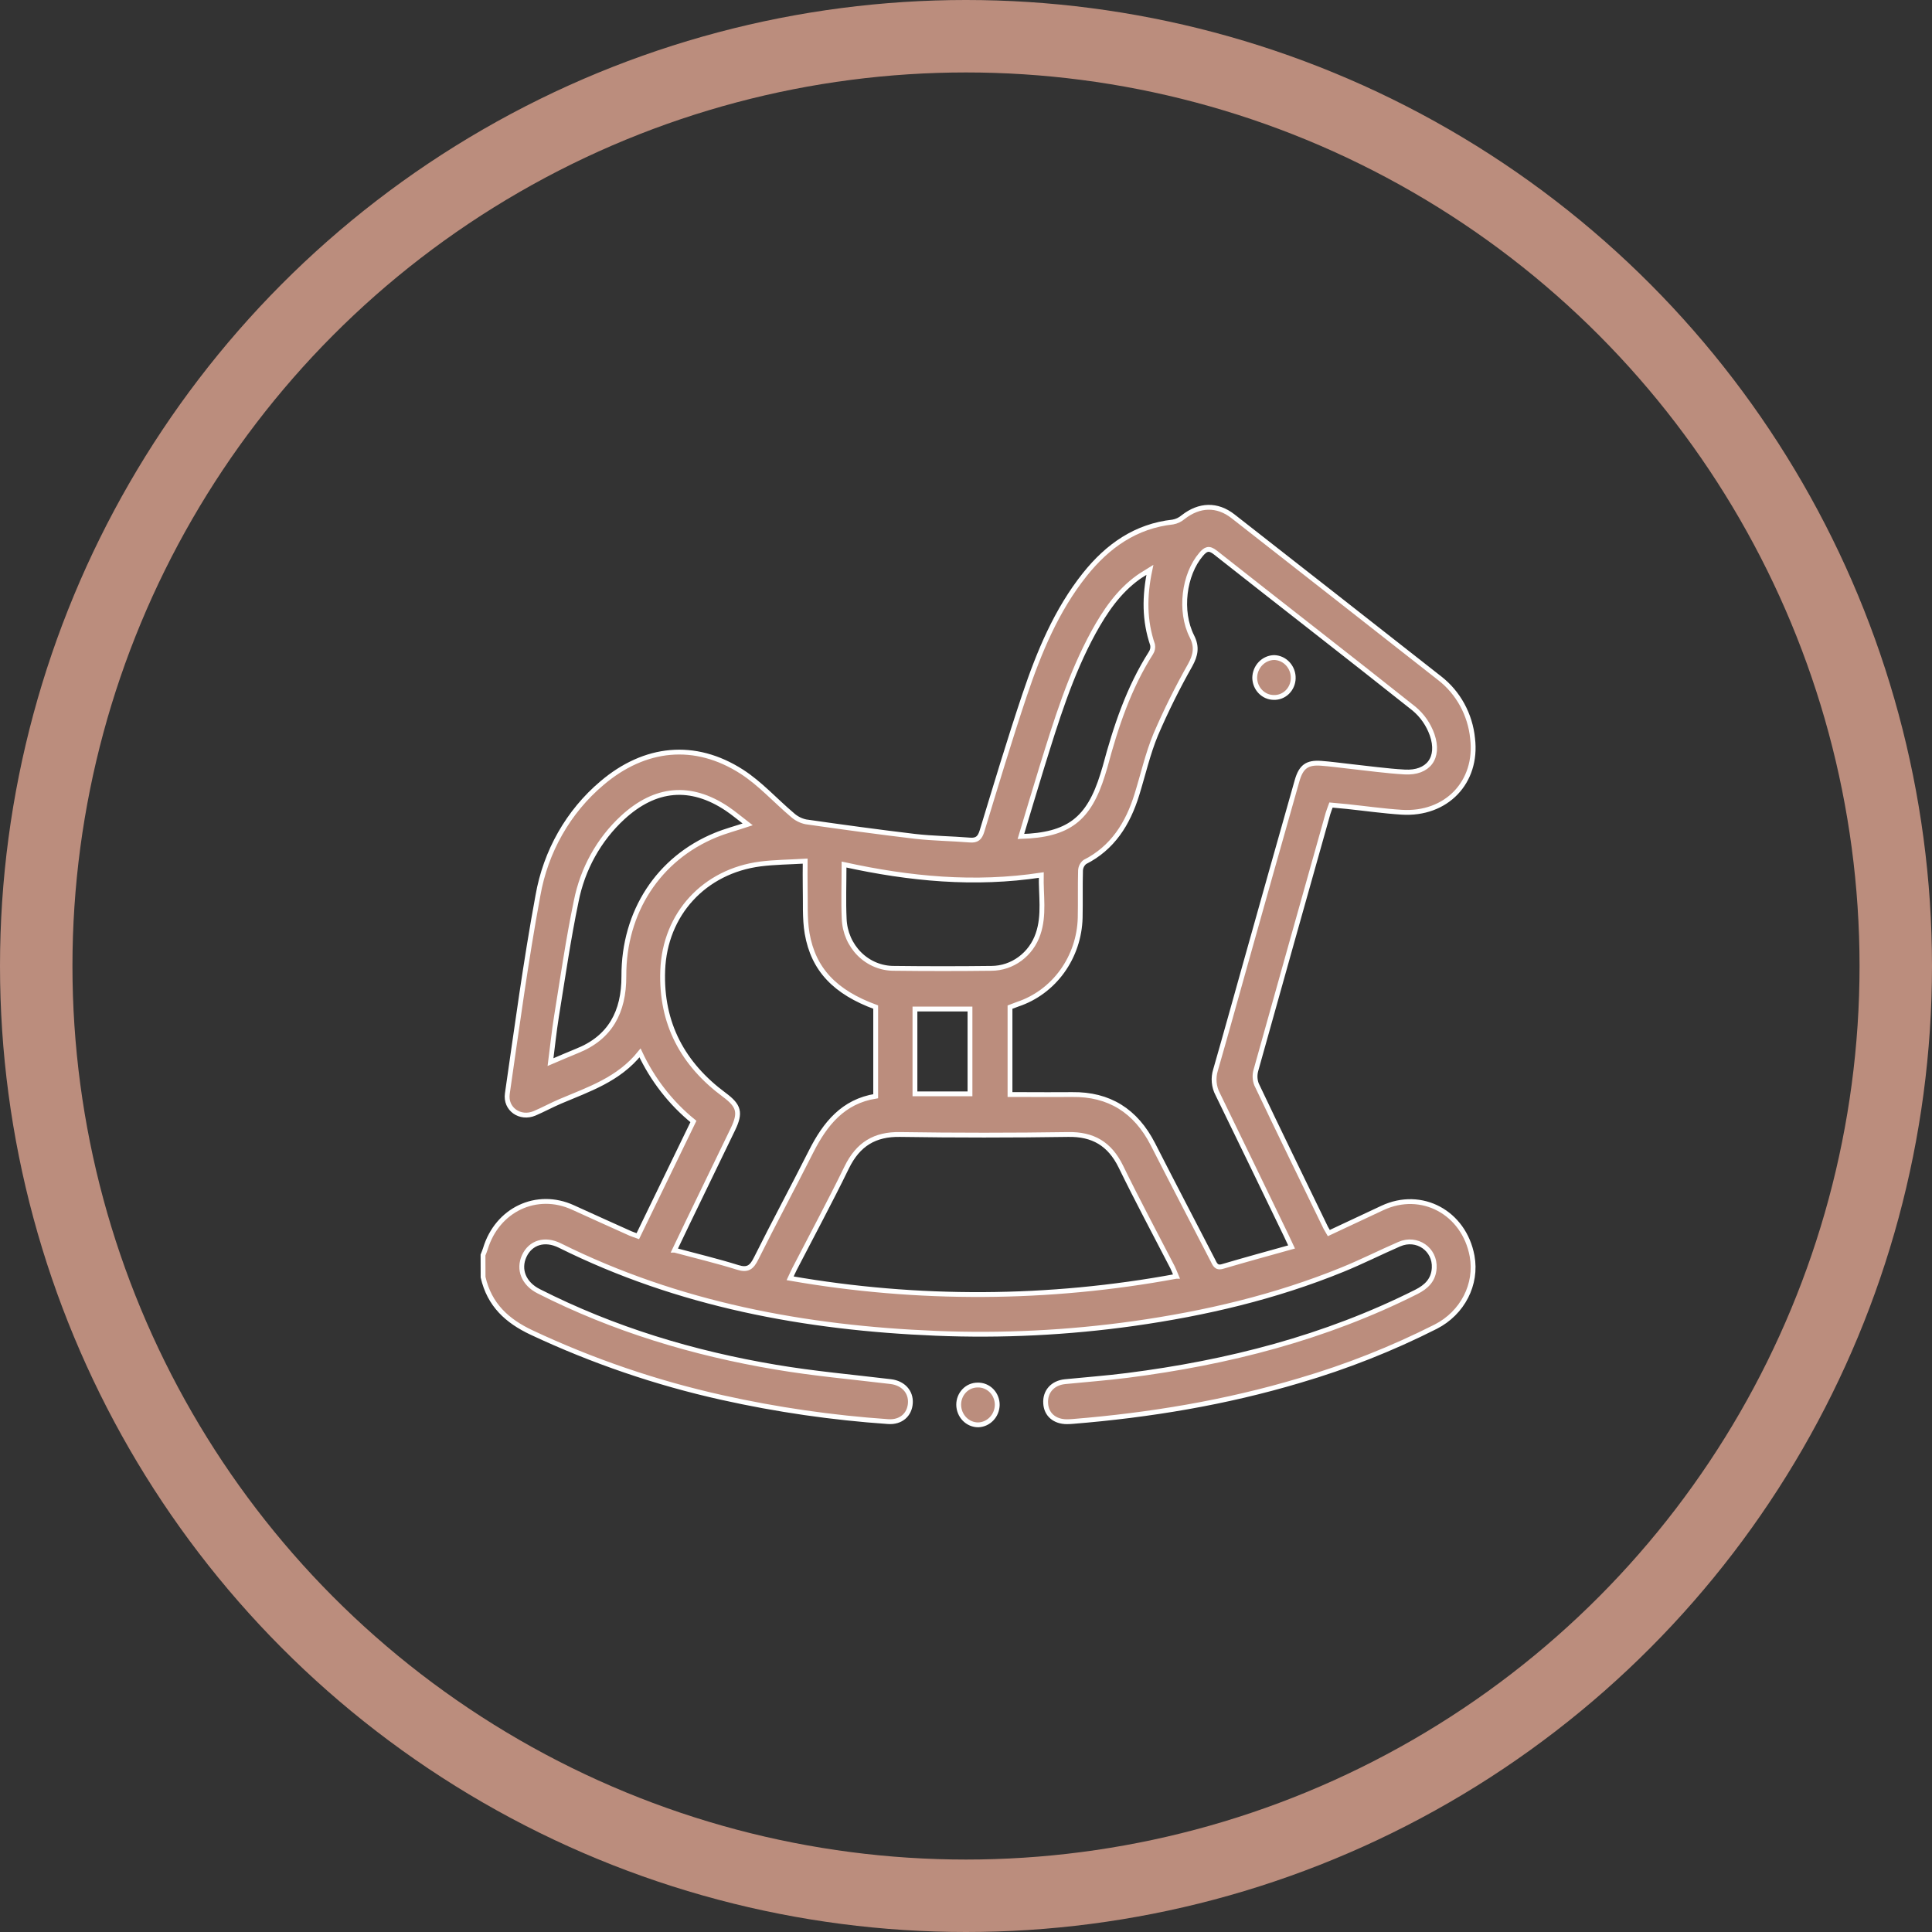 <?xml version="1.0" encoding="UTF-8"?> <svg xmlns="http://www.w3.org/2000/svg" width="80" height="80" viewBox="0 0 80 80" fill="none"><rect x="0" y="0" width="80" height="80" fill="#333333" stroke="none"/><circle cx="40" cy="40" r="38.5" stroke="#BB8D7D" stroke-width="3"></circle><path d="M20 51.967C20.033 51.88 20.073 51.795 20.099 51.706C20.589 50.084 22.226 49.313 23.726 49.999C24.517 50.361 25.312 50.717 26.106 51.075C26.19 51.113 26.279 51.138 26.411 51.186C27.178 49.605 27.94 48.03 28.713 46.438C27.777 45.679 27.021 44.708 26.502 43.599C25.609 44.709 24.374 45.104 23.195 45.607C22.838 45.759 22.494 45.948 22.138 46.1C21.54 46.355 20.913 45.926 21.008 45.281C21.404 42.546 21.77 39.804 22.273 37.09C22.592 35.257 23.533 33.603 24.926 32.428C26.695 30.924 28.77 30.705 30.715 31.954C31.476 32.443 32.106 33.15 32.804 33.74C32.965 33.887 33.161 33.987 33.371 34.031C34.869 34.246 36.377 34.452 37.886 34.632C38.641 34.718 39.404 34.723 40.161 34.785C40.449 34.808 40.573 34.703 40.662 34.414C41.236 32.527 41.802 30.64 42.428 28.775C43.026 27 43.744 25.266 44.918 23.792C45.87 22.598 47.036 21.782 48.565 21.616C48.722 21.588 48.87 21.517 48.993 21.412C49.663 20.89 50.397 20.862 51.06 21.381C53.913 23.612 56.766 25.848 59.618 28.088C59.998 28.383 60.314 28.757 60.548 29.185C60.782 29.613 60.928 30.087 60.977 30.577C61.194 32.388 59.891 33.749 58.039 33.633C57.281 33.584 56.527 33.476 55.77 33.396C55.556 33.374 55.342 33.356 55.114 33.335C55.069 33.462 55.023 33.572 54.989 33.687C53.991 37.229 52.996 40.773 52.005 44.317C51.949 44.51 51.958 44.716 52.03 44.902C52.973 46.886 53.937 48.86 54.895 50.836C54.924 50.896 54.963 50.947 55.025 51.058L57.244 50.018C58.863 49.262 60.621 50.205 60.956 52.008C61.17 53.177 60.566 54.365 59.45 54.935C57.64 55.85 55.756 56.595 53.819 57.163C50.745 58.081 47.604 58.6 44.42 58.859C44.34 58.866 44.259 58.869 44.18 58.87C43.674 58.87 43.325 58.577 43.299 58.11C43.267 57.625 43.586 57.264 44.099 57.212C44.962 57.125 45.828 57.062 46.688 56.952C50.84 56.422 54.86 55.398 58.646 53.495C59.062 53.285 59.359 53.004 59.388 52.506C59.432 51.729 58.671 51.201 57.943 51.517C57.157 51.858 56.389 52.247 55.596 52.57C52.802 53.709 49.897 54.388 46.931 54.807C44.219 55.187 41.481 55.322 38.746 55.209C33.343 54.987 28.1 54.021 23.178 51.573C22.555 51.264 21.966 51.451 21.708 52.008C21.451 52.566 21.686 53.154 22.306 53.468C25.42 55.048 28.715 56.038 32.124 56.611C33.7 56.878 35.298 57.018 36.887 57.21C37.395 57.272 37.728 57.629 37.696 58.104C37.664 58.579 37.306 58.902 36.778 58.866C34.462 58.706 32.161 58.373 29.892 57.867C27.181 57.265 24.539 56.363 22.012 55.177C20.998 54.7 20.266 54.034 20.003 52.885L20 51.967ZM53.481 51.634C53.386 51.432 53.324 51.296 53.259 51.16C52.314 49.208 51.374 47.254 50.422 45.306C50.342 45.155 50.293 44.988 50.278 44.816C50.262 44.645 50.281 44.471 50.332 44.307C50.748 42.864 51.146 41.421 51.554 39.969C52.267 37.423 52.985 34.877 53.708 32.33C53.873 31.748 54.122 31.564 54.702 31.606C55.101 31.635 55.498 31.692 55.895 31.735C56.651 31.816 57.406 31.924 58.163 31.967C59.141 32.022 59.631 31.381 59.301 30.425C59.151 30.001 58.892 29.628 58.553 29.345C55.822 27.173 53.063 25.039 50.325 22.878C50.056 22.666 49.925 22.735 49.737 22.953C49.02 23.791 48.828 25.307 49.353 26.348C49.574 26.782 49.512 27.125 49.282 27.542C48.756 28.471 48.28 29.43 47.857 30.414C47.526 31.21 47.335 32.066 47.078 32.896C46.702 34.117 46.065 35.116 44.917 35.696C44.865 35.739 44.822 35.792 44.791 35.854C44.761 35.916 44.744 35.983 44.742 36.052C44.724 36.703 44.742 37.354 44.728 38.004C44.707 38.805 44.447 39.579 43.984 40.22C43.521 40.861 42.877 41.337 42.142 41.582C42.035 41.621 41.922 41.663 41.822 41.702V45.323H42.356C43.037 45.323 43.717 45.331 44.397 45.323C45.919 45.303 47.027 45.989 47.74 47.382C48.556 48.983 49.389 50.575 50.214 52.172C50.3 52.338 50.353 52.522 50.621 52.442C51.546 52.169 52.486 51.911 53.481 51.634ZM27.934 51.767C28.855 52.015 29.712 52.218 30.55 52.481C30.959 52.609 31.127 52.481 31.311 52.109C32.051 50.623 32.839 49.163 33.586 47.681C34.168 46.528 34.917 45.606 36.26 45.392V41.701C34.585 41.087 33.681 40.153 33.421 38.651C33.314 38.018 33.358 37.355 33.341 36.706C33.333 36.373 33.341 36.051 33.341 35.657C32.679 35.697 32.078 35.7 31.486 35.775C29.161 36.075 27.529 37.851 27.442 40.181C27.358 42.39 28.286 44.072 29.988 45.333C30.604 45.789 30.681 46.072 30.345 46.766C29.73 48.038 29.114 49.31 28.497 50.583C28.319 50.948 28.145 51.318 27.93 51.767H27.934ZM48.711 52.849C48.647 52.698 48.605 52.583 48.553 52.479C47.837 51.089 47.097 49.713 46.414 48.309C45.948 47.356 45.251 46.958 44.228 46.977C41.909 47.012 39.588 47.012 37.268 46.977C36.223 46.959 35.531 47.377 35.06 48.342C34.369 49.76 33.621 51.148 32.898 52.549C32.838 52.66 32.791 52.784 32.719 52.932C38.013 53.856 43.422 53.828 48.707 52.849H48.711ZM30.959 34.136C30.638 33.889 30.38 33.67 30.103 33.484C28.588 32.474 27.134 32.61 25.785 33.852C24.798 34.762 24.123 35.978 23.859 37.32C23.529 38.897 23.301 40.498 23.042 42.093C22.944 42.699 22.883 43.314 22.796 43.98C23.202 43.808 23.545 43.656 23.89 43.518C25.263 42.973 25.838 41.907 25.833 40.419C25.824 37.755 27.273 35.544 29.634 34.578C30.043 34.41 30.47 34.299 30.959 34.136ZM34.95 35.8C34.95 36.612 34.922 37.33 34.956 38.044C34.976 38.597 35.203 39.12 35.588 39.504C35.973 39.887 36.486 40.1 37.02 40.097C38.365 40.113 39.712 40.113 41.058 40.097C41.481 40.094 41.892 39.957 42.237 39.702C42.581 39.448 42.842 39.09 42.983 38.676C43.254 37.889 43.099 37.077 43.117 36.234C40.357 36.652 37.675 36.397 34.95 35.799V35.8ZM47.614 23.599C47.413 23.726 47.264 23.809 47.126 23.909C46.314 24.494 45.762 25.308 45.284 26.175C44.322 27.93 43.737 29.843 43.145 31.751C42.849 32.705 42.566 33.664 42.273 34.637C44.243 34.576 45.084 33.932 45.661 32.073C45.694 31.962 45.728 31.863 45.757 31.757C46.2 30.099 46.737 28.482 47.661 27.033C47.724 26.935 47.748 26.815 47.726 26.7C47.384 25.699 47.384 24.691 47.614 23.599ZM37.886 41.782V45.294H40.165V41.782H37.886Z" fill="#BB8D7D"></path><path d="M20 51.967C20.033 51.88 20.073 51.795 20.099 51.706C20.589 50.084 22.226 49.313 23.726 49.999C24.517 50.361 25.312 50.717 26.106 51.075C26.19 51.113 26.279 51.138 26.411 51.186C27.178 49.605 27.94 48.03 28.713 46.438C27.777 45.679 27.021 44.708 26.502 43.599C25.609 44.709 24.374 45.104 23.195 45.607C22.838 45.759 22.494 45.948 22.138 46.1C21.54 46.355 20.913 45.926 21.008 45.281C21.404 42.546 21.77 39.804 22.273 37.09C22.592 35.257 23.533 33.603 24.926 32.428C26.695 30.924 28.77 30.705 30.715 31.954C31.476 32.443 32.106 33.15 32.804 33.74C32.965 33.887 33.161 33.987 33.371 34.031C34.869 34.246 36.377 34.452 37.886 34.632C38.641 34.718 39.404 34.723 40.161 34.785C40.449 34.808 40.573 34.703 40.662 34.414C41.236 32.527 41.802 30.64 42.428 28.775C43.026 27 43.744 25.266 44.918 23.792C45.87 22.598 47.036 21.782 48.565 21.616C48.722 21.588 48.87 21.517 48.993 21.412C49.663 20.89 50.397 20.862 51.06 21.381C53.913 23.612 56.766 25.848 59.618 28.088C59.998 28.383 60.314 28.757 60.548 29.185C60.782 29.613 60.928 30.087 60.977 30.577C61.194 32.388 59.891 33.749 58.039 33.633C57.281 33.584 56.527 33.476 55.77 33.396C55.556 33.374 55.342 33.356 55.114 33.335C55.069 33.462 55.023 33.572 54.989 33.687C53.991 37.229 52.996 40.773 52.005 44.317C51.949 44.51 51.958 44.716 52.03 44.902C52.973 46.886 53.937 48.86 54.895 50.836C54.924 50.896 54.963 50.947 55.025 51.058L57.244 50.018C58.863 49.262 60.621 50.205 60.956 52.008C61.17 53.177 60.566 54.365 59.45 54.935C57.64 55.85 55.756 56.595 53.819 57.163C50.745 58.081 47.604 58.6 44.42 58.859C44.34 58.866 44.259 58.869 44.18 58.87C43.674 58.87 43.325 58.577 43.299 58.11C43.267 57.625 43.586 57.264 44.099 57.212C44.962 57.125 45.828 57.062 46.688 56.952C50.84 56.422 54.86 55.398 58.646 53.495C59.062 53.285 59.359 53.004 59.388 52.506C59.432 51.729 58.671 51.201 57.943 51.517C57.157 51.858 56.389 52.247 55.596 52.57C52.802 53.709 49.897 54.388 46.931 54.807C44.219 55.187 41.481 55.322 38.746 55.209C33.343 54.987 28.1 54.021 23.178 51.573C22.555 51.264 21.966 51.451 21.708 52.008C21.451 52.566 21.686 53.154 22.306 53.468C25.42 55.048 28.715 56.038 32.124 56.611C33.7 56.878 35.298 57.018 36.887 57.21C37.395 57.272 37.728 57.629 37.696 58.104C37.664 58.579 37.306 58.902 36.778 58.866C34.462 58.706 32.161 58.373 29.892 57.867C27.181 57.265 24.539 56.363 22.012 55.177C20.998 54.7 20.266 54.034 20.003 52.885L20 51.967ZM53.481 51.634C53.386 51.432 53.324 51.296 53.259 51.16C52.314 49.208 51.374 47.254 50.422 45.306C50.342 45.155 50.293 44.988 50.278 44.816C50.262 44.645 50.281 44.471 50.332 44.307C50.748 42.864 51.146 41.421 51.554 39.969C52.267 37.423 52.985 34.877 53.708 32.33C53.873 31.748 54.122 31.564 54.702 31.606C55.101 31.635 55.498 31.692 55.895 31.735C56.651 31.816 57.406 31.924 58.163 31.967C59.141 32.022 59.631 31.381 59.301 30.425C59.151 30.001 58.892 29.628 58.553 29.345C55.822 27.173 53.063 25.039 50.325 22.878C50.056 22.666 49.925 22.735 49.737 22.953C49.02 23.791 48.828 25.307 49.353 26.348C49.574 26.782 49.512 27.125 49.282 27.542C48.756 28.471 48.28 29.43 47.857 30.414C47.526 31.21 47.335 32.066 47.078 32.896C46.702 34.117 46.065 35.116 44.917 35.696C44.865 35.739 44.822 35.792 44.791 35.854C44.761 35.916 44.744 35.983 44.742 36.052C44.724 36.703 44.742 37.354 44.728 38.004C44.707 38.805 44.447 39.579 43.984 40.22C43.521 40.861 42.877 41.337 42.142 41.582C42.035 41.621 41.922 41.663 41.822 41.702V45.323H42.356C43.037 45.323 43.717 45.331 44.397 45.323C45.919 45.303 47.027 45.989 47.74 47.382C48.556 48.983 49.389 50.575 50.214 52.172C50.3 52.338 50.353 52.522 50.621 52.442C51.546 52.169 52.486 51.911 53.481 51.634ZM27.934 51.767C28.855 52.015 29.712 52.218 30.55 52.481C30.959 52.609 31.127 52.481 31.311 52.109C32.051 50.623 32.839 49.163 33.586 47.681C34.168 46.528 34.917 45.606 36.26 45.392V41.701C34.585 41.087 33.681 40.153 33.421 38.651C33.314 38.018 33.358 37.355 33.341 36.706C33.333 36.373 33.341 36.051 33.341 35.657C32.679 35.697 32.078 35.7 31.486 35.775C29.161 36.075 27.529 37.851 27.442 40.181C27.358 42.39 28.286 44.072 29.988 45.333C30.604 45.789 30.681 46.072 30.345 46.766C29.73 48.038 29.114 49.31 28.497 50.583C28.319 50.948 28.145 51.318 27.93 51.767H27.934ZM48.711 52.849C48.647 52.698 48.605 52.583 48.553 52.479C47.837 51.089 47.097 49.713 46.414 48.309C45.948 47.356 45.251 46.958 44.228 46.977C41.909 47.012 39.588 47.012 37.268 46.977C36.223 46.959 35.531 47.377 35.06 48.342C34.369 49.76 33.621 51.148 32.898 52.549C32.838 52.66 32.791 52.784 32.719 52.932C38.013 53.856 43.422 53.828 48.707 52.849H48.711ZM30.959 34.136C30.638 33.889 30.38 33.67 30.103 33.484C28.588 32.474 27.134 32.61 25.785 33.852C24.798 34.762 24.123 35.978 23.859 37.32C23.529 38.897 23.301 40.498 23.042 42.093C22.944 42.699 22.883 43.314 22.796 43.98C23.202 43.808 23.545 43.656 23.89 43.518C25.263 42.973 25.838 41.907 25.833 40.419C25.824 37.755 27.273 35.544 29.634 34.578C30.043 34.41 30.47 34.299 30.959 34.136ZM34.95 35.8C34.95 36.612 34.922 37.33 34.956 38.044C34.976 38.597 35.203 39.12 35.588 39.504C35.973 39.887 36.486 40.1 37.02 40.097C38.365 40.113 39.712 40.113 41.058 40.097C41.481 40.094 41.892 39.957 42.237 39.702C42.581 39.448 42.842 39.09 42.983 38.676C43.254 37.889 43.099 37.077 43.117 36.234C40.357 36.652 37.675 36.397 34.95 35.799V35.8ZM47.614 23.599C47.413 23.726 47.264 23.809 47.126 23.909C46.314 24.494 45.762 25.308 45.284 26.175C44.322 27.93 43.737 29.843 43.145 31.751C42.849 32.705 42.566 33.664 42.273 34.637C44.243 34.576 45.084 33.932 45.661 32.073C45.694 31.962 45.728 31.863 45.757 31.757C46.2 30.099 46.737 28.482 47.661 27.033C47.724 26.935 47.748 26.815 47.726 26.7C47.384 25.699 47.384 24.691 47.614 23.599ZM37.886 41.782V45.294H40.165V41.782H37.886Z" stroke="white" stroke-width="0.2"></path><path d="M40.479 57.352C40.586 57.348 40.691 57.367 40.79 57.407C40.89 57.447 40.98 57.507 41.056 57.584C41.132 57.661 41.193 57.753 41.233 57.855C41.274 57.957 41.295 58.066 41.294 58.176C41.289 58.392 41.206 58.597 41.059 58.75C40.913 58.903 40.717 58.993 40.509 59C40.403 59.001 40.298 58.979 40.199 58.938C40.101 58.896 40.011 58.834 39.936 58.757C39.861 58.679 39.801 58.587 39.76 58.485C39.719 58.383 39.697 58.274 39.697 58.164C39.697 58.057 39.717 57.952 39.757 57.853C39.796 57.755 39.853 57.665 39.926 57.59C39.998 57.514 40.085 57.454 40.18 57.413C40.275 57.373 40.376 57.352 40.479 57.352Z" fill="#BB8D7D" stroke="white" stroke-width="0.2"></path><path d="M52.746 28.88C52.538 28.879 52.339 28.793 52.192 28.642C52.044 28.491 51.959 28.286 51.955 28.07C51.957 27.848 52.043 27.635 52.194 27.478C52.346 27.32 52.55 27.23 52.765 27.227C52.979 27.234 53.182 27.329 53.329 27.491C53.476 27.652 53.556 27.868 53.55 28.09C53.547 28.197 53.524 28.302 53.482 28.4C53.44 28.497 53.38 28.585 53.306 28.658C53.231 28.732 53.143 28.789 53.047 28.827C52.951 28.865 52.848 28.883 52.746 28.88Z" fill="#BB8D7D" stroke="white" stroke-width="0.2"></path></svg> 
